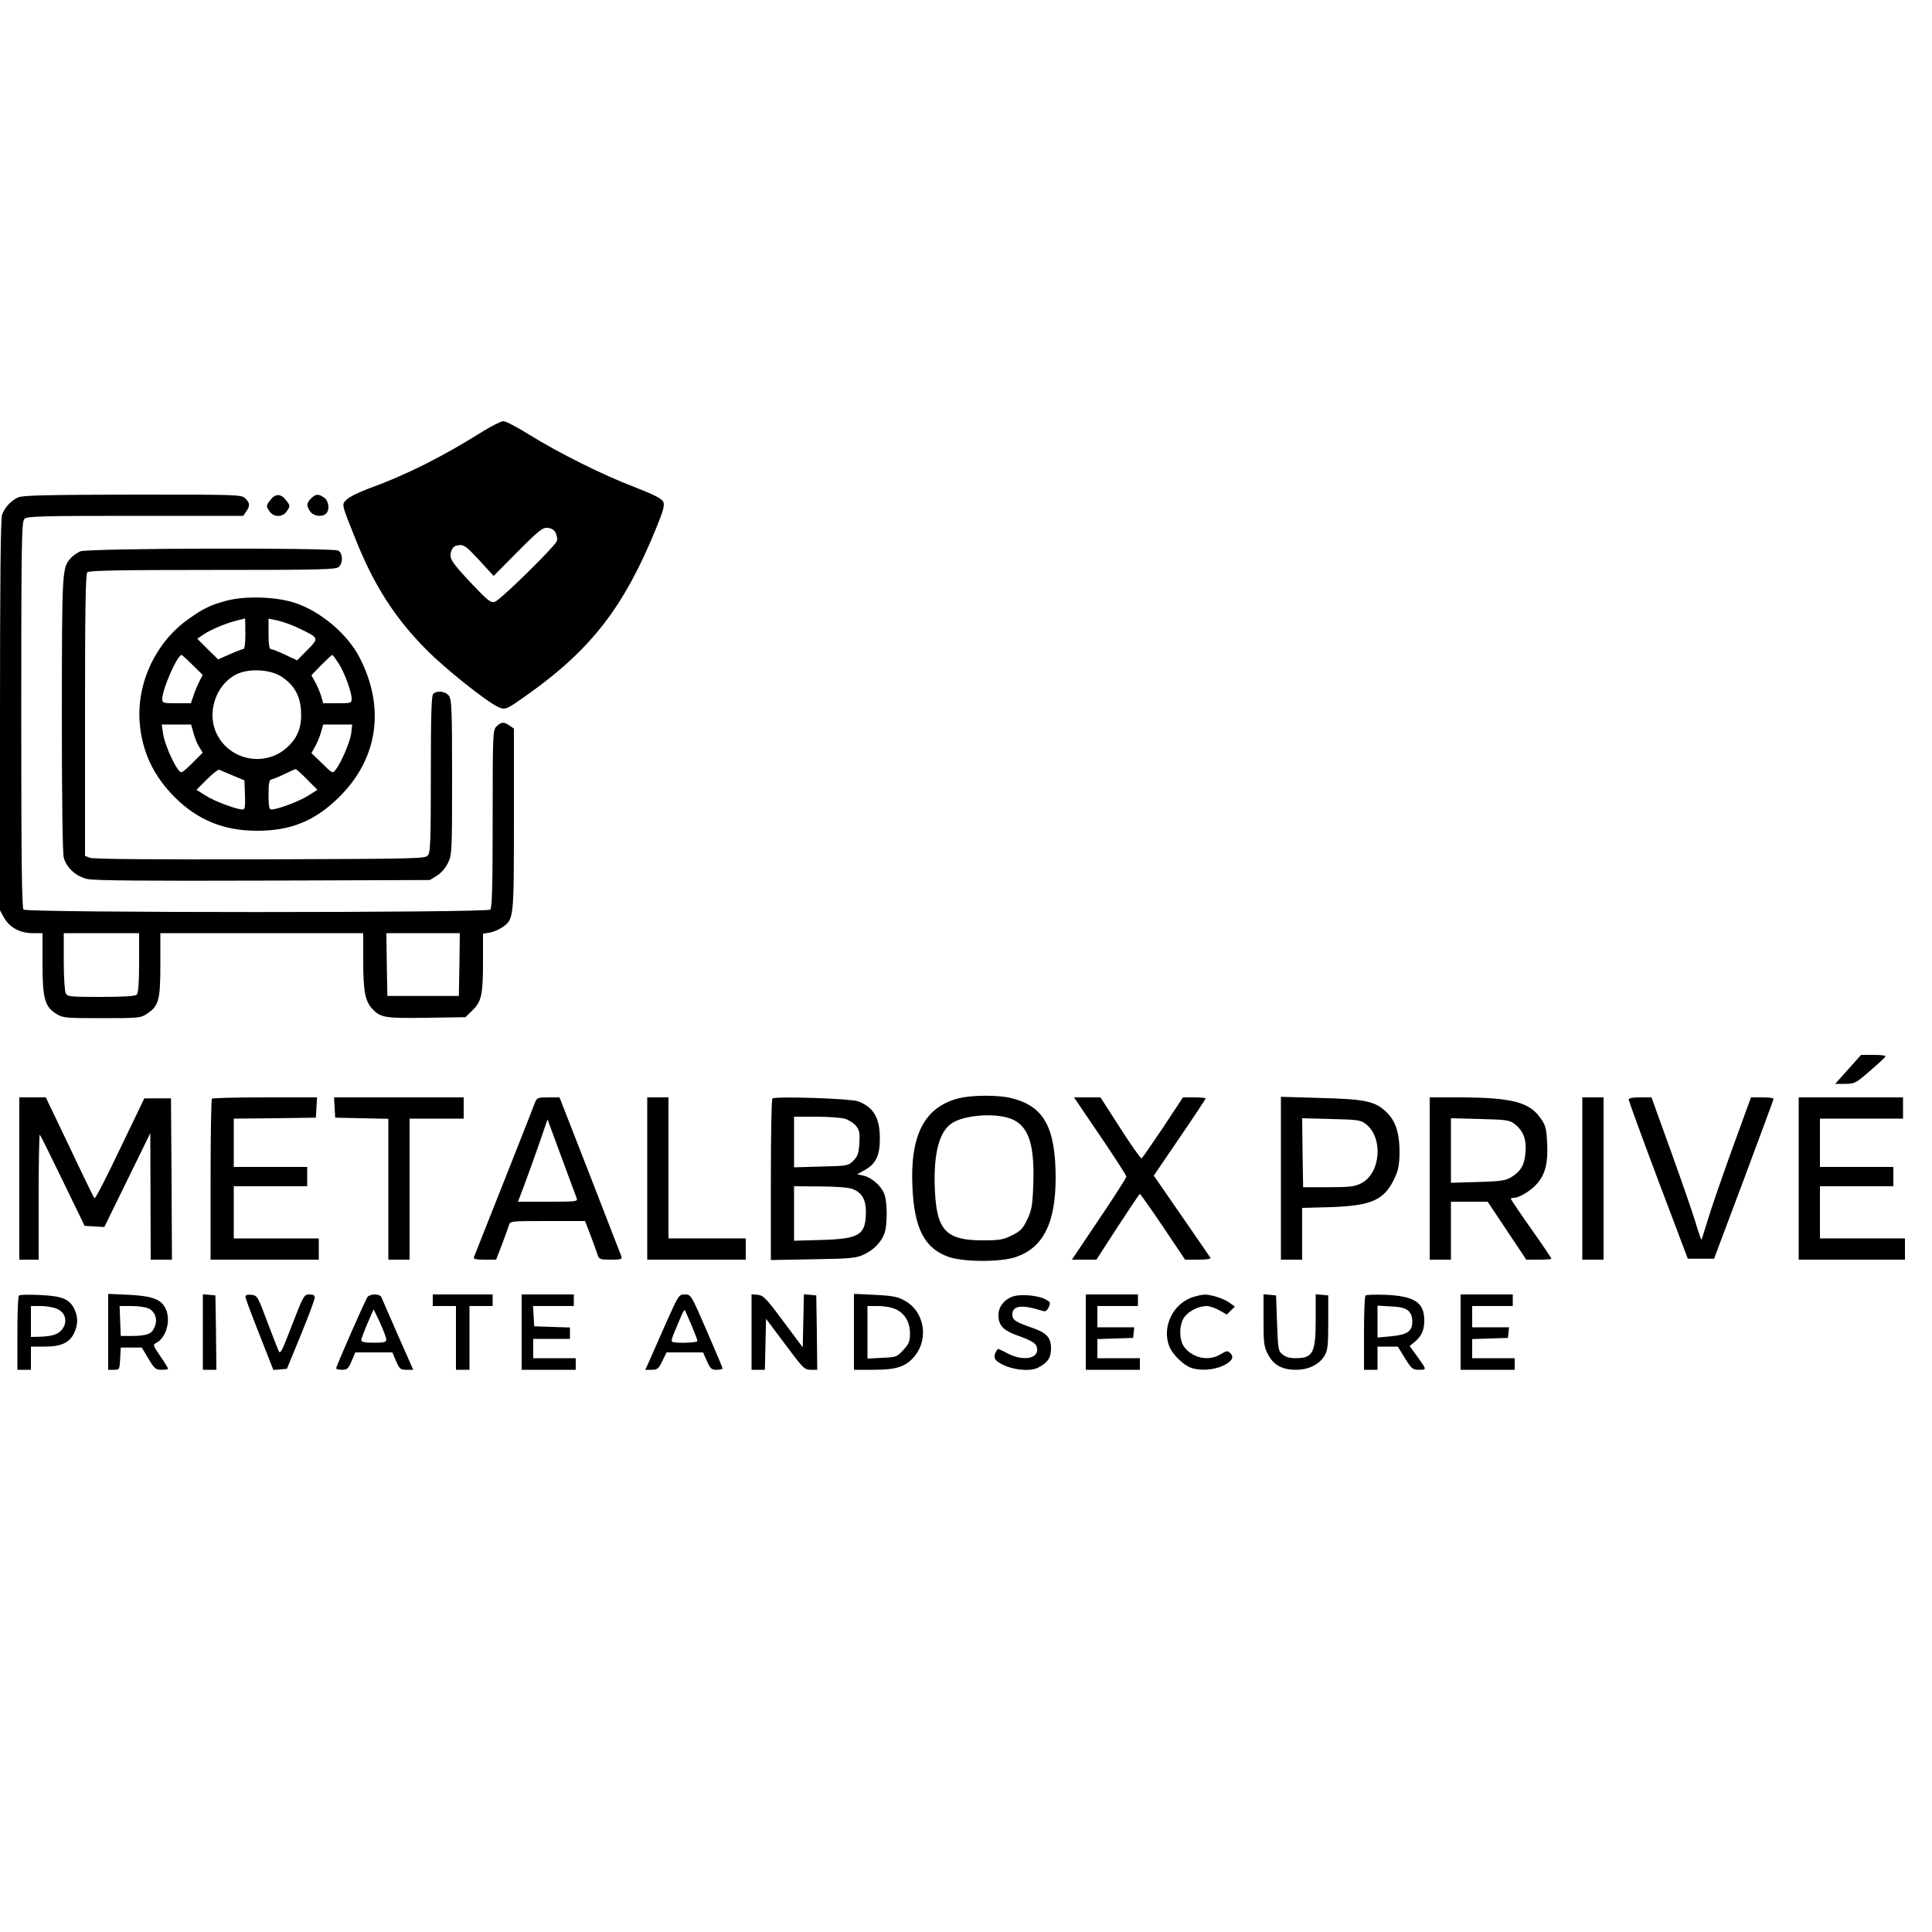 <?xml version="1.0" standalone="no"?>
<!DOCTYPE svg PUBLIC "-//W3C//DTD SVG 20010904//EN"
 "http://www.w3.org/TR/2001/REC-SVG-20010904/DTD/svg10.dtd">
<svg version="1.0" xmlns="http://www.w3.org/2000/svg"
 width="1000pt" height="1000pt" viewBox="0 0 1000 1000"
 preserveAspectRatio="xMidYMid meet">

<g transform="translate(0,1000) scale(0.1,-0.1)"
fill="#000000" stroke="none">
<path d="M2499 7767 c-209 -131 -395 -225 -594 -297 -49 -18 -100 -44 -112
-57 -25 -26 -27 -18 47 -203 94 -237 204 -409 367 -573 97 -98 305 -264 369
-295 40 -19 41 -18 166 71 320 229 490 450 653 850 39 95 46 122 38 140 -8 16
-46 36 -149 76 -169 65 -389 175 -543 270 -62 39 -123 71 -135 71 -12 0 -60
-24 -107 -53z m377 -525 c6 -13 10 -32 7 -41 -7 -26 -294 -308 -322 -316 -21
-6 -36 6 -117 91 -110 117 -121 135 -108 172 7 20 17 28 39 30 26 4 39 -6 105
-77 l75 -82 125 126 c110 111 129 125 155 123 19 -2 34 -11 41 -26z"/>
<path d="M95 7426 c-37 -16 -70 -52 -84 -89 -8 -19 -11 -347 -11 -1039 l0
-1010 21 -38 c29 -51 83 -80 148 -80 l51 0 0 -157 c0 -182 12 -224 72 -261 33
-21 48 -22 235 -22 191 0 202 1 234 23 61 40 69 71 69 255 l0 162 525 0 525 0
0 -142 c0 -159 10 -210 47 -250 44 -46 65 -49 281 -46 l201 3 36 35 c47 46 55
80 55 251 l0 146 35 6 c19 3 49 16 66 28 59 42 59 43 59 558 l0 470 -22 15
c-30 21 -44 20 -68 -4 -19 -19 -20 -33 -20 -478 0 -343 -3 -461 -12 -470 -17
-17 -2399 -17 -2416 0 -9 9 -12 247 -12 1009 0 894 2 999 16 1013 14 14 80 16
574 16 l559 0 15 22 c21 30 20 44 -4 68 -20 20 -33 20 -582 20 -447 -1 -569
-4 -593 -14z m625 -2409 c0 -106 -4 -157 -12 -165 -8 -8 -64 -12 -185 -12
-160 0 -173 1 -183 19 -5 11 -10 84 -10 165 l0 146 195 0 195 0 0 -153z m1658
-9 l-3 -163 -185 0 -185 0 -3 163 -2 162 190 0 190 0 -2 -162z"/>
<path d="M1401 7414 c-25 -32 -25 -33 -5 -62 22 -31 69 -30 90 4 16 24 16 27
-3 52 -27 37 -56 39 -82 6z"/>
<path d="M1610 7420 c-24 -24 -25 -38 -4 -68 17 -24 62 -30 82 -10 20 20 14
65 -10 82 -30 21 -44 20 -68 -4z"/>
<path d="M415 7146 c-16 -7 -38 -23 -48 -34 -46 -51 -46 -57 -47 -807 0 -437
4 -723 10 -744 15 -54 65 -99 124 -111 36 -8 312 -10 911 -8 l860 3 37 23 c21
13 45 40 57 66 20 41 21 58 21 442 0 345 -2 403 -16 422 -17 24 -62 30 -82 10
-9 -9 -12 -114 -12 -413 0 -331 -2 -405 -14 -421 -14 -19 -36 -19 -869 -22
-548 -1 -864 1 -881 8 l-26 10 0 728 c0 553 3 731 12 740 9 9 167 12 649 12
566 0 639 2 653 16 23 22 20 71 -3 84 -32 16 -1298 13 -1336 -4z"/>
<path d="M1173 6891 c-85 -23 -118 -39 -200 -97 -167 -119 -266 -329 -250
-534 12 -150 70 -274 181 -386 118 -118 254 -174 426 -174 176 0 301 51 426
175 200 198 239 461 106 720 -63 124 -205 243 -340 286 -97 31 -254 35 -349
10z m97 -171 c0 -53 -4 -80 -11 -80 -6 0 -38 -12 -71 -27 l-59 -26 -54 53 -54
54 34 23 c37 25 119 59 174 72 20 5 37 9 39 10 1 1 2 -35 2 -79z m275 29 c108
-52 107 -51 46 -113 l-53 -54 -62 29 c-33 16 -67 29 -73 29 -9 0 -13 22 -13
79 l0 79 48 -10 c26 -6 74 -23 107 -39z m-548 -191 l52 -51 -18 -36 c-10 -20
-24 -53 -30 -73 l-13 -38 -74 0 c-71 0 -74 1 -74 23 0 50 78 227 100 227 2 0
28 -23 57 -52z m756 8 c31 -49 67 -147 67 -183 0 -22 -3 -23 -73 -23 l-74 0
-11 38 c-6 20 -20 53 -31 72 l-19 35 51 53 c28 28 54 52 57 52 3 0 17 -20 33
-44z m-295 -69 c64 -42 95 -97 100 -174 5 -80 -14 -136 -66 -186 -113 -110
-302 -77 -371 66 -52 108 -4 253 101 306 64 33 178 27 236 -12z m-457 -289 c6
-24 19 -57 30 -74 l18 -30 -55 -55 c-54 -53 -56 -53 -71 -34 -29 38 -73 141
-79 188 l-7 47 76 0 76 0 12 -42z m817 -2 c-5 -44 -51 -152 -81 -191 -15 -19
-17 -19 -70 34 l-55 53 18 32 c10 17 24 50 31 74 l12 42 75 0 75 0 -5 -44z
m-613 -220 l60 -25 3 -75 c2 -61 0 -76 -12 -76 -31 0 -144 42 -190 71 l-49 31
54 54 c30 30 58 52 64 50 5 -3 37 -16 70 -30z m384 -20 l54 -54 -49 -31 c-46
-29 -158 -71 -190 -71 -11 0 -14 18 -14 76 0 66 3 77 19 81 10 2 40 15 67 28
27 13 51 24 54 24 3 1 30 -23 59 -53z"/>
<path d="M9566 4465 l-67 -75 51 0 c50 0 55 3 130 68 43 37 79 70 79 75 1 4
-27 7 -62 7 l-64 0 -67 -75z"/>
<path d="M4965 4316 c-180 -45 -256 -190 -242 -466 10 -211 64 -313 188 -356
77 -27 272 -27 348 0 141 49 204 175 205 406 0 267 -61 376 -233 417 -69 16
-199 15 -266 -1z m284 -114 c79 -41 107 -138 99 -340 -4 -105 -9 -128 -32
-176 -22 -46 -35 -59 -78 -80 -45 -23 -65 -26 -153 -26 -179 0 -231 48 -244
225 -14 199 14 330 81 378 67 49 248 60 327 19z"/>
<path d="M100 3900 l0 -420 50 0 50 0 0 327 c0 179 3 323 6 320 4 -4 57 -111
119 -239 l113 -233 51 -3 51 -3 119 243 119 243 1 -327 1 -328 55 0 55 0 -2
418 -3 417 -69 0 -69 0 -126 -262 c-69 -145 -128 -260 -132 -255 -4 4 -62 123
-129 265 l-123 257 -68 0 -69 0 0 -420z"/>
<path d="M1097 4313 c-4 -3 -7 -192 -7 -420 l0 -413 280 0 280 0 0 55 0 55
-220 0 -220 0 0 135 0 135 190 0 190 0 0 50 0 50 -190 0 -190 0 0 125 0 125
213 2 212 3 3 53 3 52 -269 0 c-148 0 -272 -3 -275 -7z"/>
<path d="M1732 4268 l3 -53 138 -3 137 -3 0 -364 0 -365 55 0 55 0 0 365 0
365 140 0 140 0 0 55 0 55 -336 0 -335 0 3 -52z"/>
<path d="M2769 4293 c-7 -21 -272 -690 -316 -800 -4 -10 11 -13 55 -13 l60 0
30 78 c16 42 32 87 36 100 7 22 9 22 201 22 l193 0 30 -77 c16 -43 32 -88 36
-100 7 -21 14 -23 68 -23 53 0 59 2 54 18 -4 9 -77 198 -163 420 l-157 402
-58 0 c-55 0 -59 -2 -69 -27z m216 -495 c7 -17 -4 -18 -148 -18 l-156 0 26 68
c14 37 49 133 77 213 l50 145 72 -195 c40 -108 75 -204 79 -213z"/>
<path d="M3350 3900 l0 -420 255 0 255 0 0 55 0 55 -200 0 -200 0 0 365 0 365
-55 0 -55 0 0 -420z"/>
<path d="M3998 4314 c-5 -4 -8 -194 -8 -422 l0 -414 218 4 c195 3 222 6 262
24 54 25 93 66 109 113 15 47 14 165 -3 204 -17 41 -66 83 -107 92 l-32 7 39
22 c58 32 79 76 78 166 0 105 -34 161 -114 190 -39 14 -430 27 -442 14z m374
-104 c20 -6 47 -23 59 -38 18 -23 20 -37 17 -90 -3 -52 -9 -67 -31 -90 -27
-26 -30 -27 -167 -30 l-140 -4 0 131 0 131 113 0 c61 0 129 -5 149 -10z m37
-363 c50 -17 72 -53 73 -116 0 -123 -31 -143 -229 -149 l-143 -4 0 141 0 141
133 -1 c75 0 147 -5 166 -12z"/>
<path d="M5694 4121 c75 -110 136 -205 136 -211 0 -6 -55 -92 -122 -192 -68
-101 -131 -195 -141 -210 l-19 -28 64 0 63 0 110 170 c61 93 112 170 115 170
3 0 57 -77 120 -170 l114 -170 69 0 c44 0 66 4 62 10 -4 6 -71 104 -150 218
l-143 207 134 197 c74 108 134 199 134 202 0 4 -26 6 -59 6 l-58 0 -103 -156
c-57 -85 -107 -157 -111 -160 -4 -2 -54 68 -110 156 l-103 160 -69 0 -68 0
135 -199z"/>
<path d="M6630 3901 l0 -421 55 0 55 0 0 134 0 134 148 4 c209 7 275 36 327
143 22 44 27 70 29 132 1 103 -18 167 -65 214 -59 59 -111 70 -346 76 l-203 6
0 -422z m437 283 c94 -69 81 -257 -22 -309 -34 -17 -60 -20 -170 -20 l-130 0
-3 178 -2 179 149 -4 c132 -3 153 -5 178 -24z"/>
<path d="M7400 3900 l0 -420 55 0 55 0 0 150 0 150 95 0 95 0 100 -150 100
-150 65 0 c36 0 65 2 65 5 0 3 -47 73 -105 155 -58 82 -105 152 -105 155 0 3
7 5 15 5 29 0 93 39 123 76 42 50 55 108 50 209 -4 74 -8 91 -34 127 -58 84
-151 107 -416 108 l-158 0 0 -420z m437 284 c46 -34 65 -80 59 -148 -5 -67
-25 -100 -77 -131 -28 -16 -57 -20 -171 -23 l-138 -4 0 167 0 167 149 -4 c132
-3 153 -5 178 -24z"/>
<path d="M8190 3900 l0 -420 55 0 55 0 0 420 0 420 -55 0 -55 0 0 -420z"/>
<path d="M8430 4308 c1 -7 69 -195 153 -418 l153 -405 68 0 68 0 154 410 c84
226 154 413 154 418 0 4 -26 7 -59 7 l-58 0 -99 -272 c-54 -150 -111 -315
-126 -367 -16 -52 -30 -96 -31 -98 -2 -1 -16 39 -31 90 -15 50 -73 217 -128
370 l-100 277 -59 0 c-41 0 -59 -4 -59 -12z"/>
<path d="M9310 3900 l0 -420 275 0 275 0 0 55 0 55 -220 0 -220 0 0 135 0 135
190 0 190 0 0 50 0 50 -190 0 -190 0 0 125 0 125 215 0 215 0 0 55 0 55 -270
0 -270 0 0 -420z"/>
<path d="M98 3294 c-5 -4 -8 -92 -8 -196 l0 -188 35 0 35 0 0 60 0 60 73 0
c86 0 130 22 153 75 18 44 18 79 -1 119 -25 52 -63 68 -178 73 -56 3 -105 2
-109 -3z m196 -68 c45 -19 57 -66 29 -105 -21 -28 -52 -38 -120 -40 l-43 -1 0
80 0 80 50 0 c28 0 66 -6 84 -14z"/>
<path d="M560 3106 l0 -196 30 0 c28 0 29 1 32 58 l3 57 55 0 54 0 34 -57 c31
-52 38 -58 68 -58 19 0 34 2 34 6 0 3 -18 32 -40 64 -39 58 -40 59 -20 70 51
27 75 116 48 175 -22 49 -68 67 -189 73 l-109 5 0 -197z m210 121 c34 -17 47
-57 30 -96 -14 -36 -39 -45 -120 -46 l-55 0 -3 78 -3 77 63 0 c35 0 74 -6 88
-13z"/>
<path d="M1050 3106 l0 -196 35 0 35 0 -2 193 -3 192 -32 3 -33 3 0 -195z"/>
<path d="M1270 3288 c0 -7 33 -95 73 -196 l72 -183 35 3 35 3 72 175 c39 96
72 183 72 193 1 12 -7 17 -28 17 -27 0 -30 -5 -89 -157 -55 -143 -61 -156 -71
-133 -6 14 -33 84 -60 155 -47 126 -50 130 -80 133 -20 2 -31 -1 -31 -10z"/>
<path d="M1903 3288 c-12 -15 -163 -360 -163 -370 0 -5 14 -8 30 -8 27 0 33 6
50 45 l19 45 96 0 96 0 19 -45 c18 -41 22 -45 54 -45 l35 0 -81 183 c-44 100
-82 188 -85 195 -3 6 -18 12 -33 12 -15 0 -32 -6 -37 -12z m96 -220 c1 -15 -9
-18 -64 -18 -48 0 -65 4 -65 14 0 7 15 46 32 86 l32 73 33 -69 c17 -38 32 -77
32 -86z"/>
<path d="M2240 3270 l0 -30 60 0 60 0 0 -165 0 -165 35 0 35 0 0 165 0 165 60
0 60 0 0 30 0 30 -155 0 -155 0 0 -30z"/>
<path d="M2700 3105 l0 -195 140 0 140 0 0 30 0 30 -110 0 -110 0 0 50 0 50
95 0 95 0 0 30 0 29 -92 3 -93 3 -3 53 -3 52 105 0 106 0 0 30 0 30 -135 0
-135 0 0 -195z"/>
<path d="M3450 3158 c-35 -79 -74 -167 -86 -195 l-24 -53 33 0 c29 0 36 5 55
45 l22 45 94 0 95 0 20 -45 c17 -39 24 -45 50 -45 17 0 31 3 31 7 0 4 -37 92
-82 195 -81 187 -82 188 -113 188 -31 0 -33 -3 -95 -142z m129 -17 c17 -40 31
-77 31 -82 0 -10 -123 -13 -132 -3 -4 3 2 24 12 47 10 23 25 60 34 81 9 22 18
37 20 35 2 -2 18 -37 35 -78z"/>
<path d="M3890 3106 l0 -196 35 0 34 0 3 132 3 132 99 -132 c92 -124 100 -132
132 -132 l34 0 -2 193 -3 192 -32 3 -32 3 -3 -137 -3 -138 -100 134 c-89 120
-104 135 -132 138 l-33 3 0 -195z"/>
<path d="M4420 3106 l0 -196 103 0 c116 0 165 16 209 68 79 94 52 239 -55 293
-33 18 -65 23 -149 27 l-108 5 0 -197z m217 117 c47 -22 73 -66 73 -126 0 -40
-5 -53 -34 -84 -33 -36 -37 -38 -110 -41 l-76 -4 0 136 0 136 56 0 c32 0 71
-7 91 -17z"/>
<path d="M5244 3290 c-44 -14 -74 -51 -76 -93 -2 -53 23 -82 89 -106 87 -31
108 -44 111 -71 8 -53 -74 -67 -153 -25 -26 14 -49 24 -50 23 -20 -25 -23 -47
-7 -61 47 -42 165 -62 215 -36 50 26 67 51 67 99 0 58 -23 82 -102 109 -83 29
-98 39 -98 67 0 47 48 53 156 19 15 -5 23 0 32 19 11 24 9 27 -19 42 -38 19
-123 27 -165 14z"/>
<path d="M5620 3105 l0 -195 140 0 140 0 0 30 0 30 -110 0 -110 0 0 50 0 49
93 3 92 3 3 28 3 27 -95 0 -96 0 0 55 0 55 105 0 105 0 0 30 0 30 -135 0 -135
0 0 -195z"/>
<path d="M6180 3288 c-108 -31 -170 -158 -126 -261 17 -39 71 -92 109 -106 44
-17 117 -13 165 9 48 22 62 45 40 66 -13 14 -19 13 -49 -5 -61 -38 -143 -22
-188 35 -30 38 -29 121 1 159 24 31 74 55 114 55 14 0 44 -10 65 -22 l39 -22
21 21 21 20 -29 21 c-30 21 -96 42 -128 41 -11 0 -36 -5 -55 -11z"/>
<path d="M6540 3168 c0 -119 2 -139 23 -178 28 -55 73 -80 145 -80 65 0 120
27 148 73 16 27 19 52 19 172 l0 140 -32 3 -33 3 0 -131 c0 -171 -14 -199
-101 -200 -32 0 -55 6 -70 19 -23 18 -24 27 -29 163 l-5 143 -32 3 -33 3 0
-133z"/>
<path d="M7068 3294 c-5 -4 -8 -92 -8 -196 l0 -188 35 0 35 0 0 60 0 60 53 0
52 0 37 -60 c34 -55 40 -60 73 -60 41 0 41 -1 -13 74 l-36 49 26 21 c36 30 50
61 50 112 0 92 -50 125 -197 132 -55 2 -103 1 -107 -4z m221 -78 c14 -13 21
-31 21 -57 0 -50 -26 -68 -114 -76 l-66 -6 0 83 0 82 69 -4 c50 -2 75 -9 90
-22z"/>
<path d="M7560 3105 l0 -195 140 0 140 0 0 30 0 30 -110 0 -110 0 0 50 0 49
93 3 92 3 3 28 3 27 -95 0 -96 0 0 55 0 55 105 0 105 0 0 30 0 30 -135 0 -135
0 0 -195z"/>
</g>
</svg>
